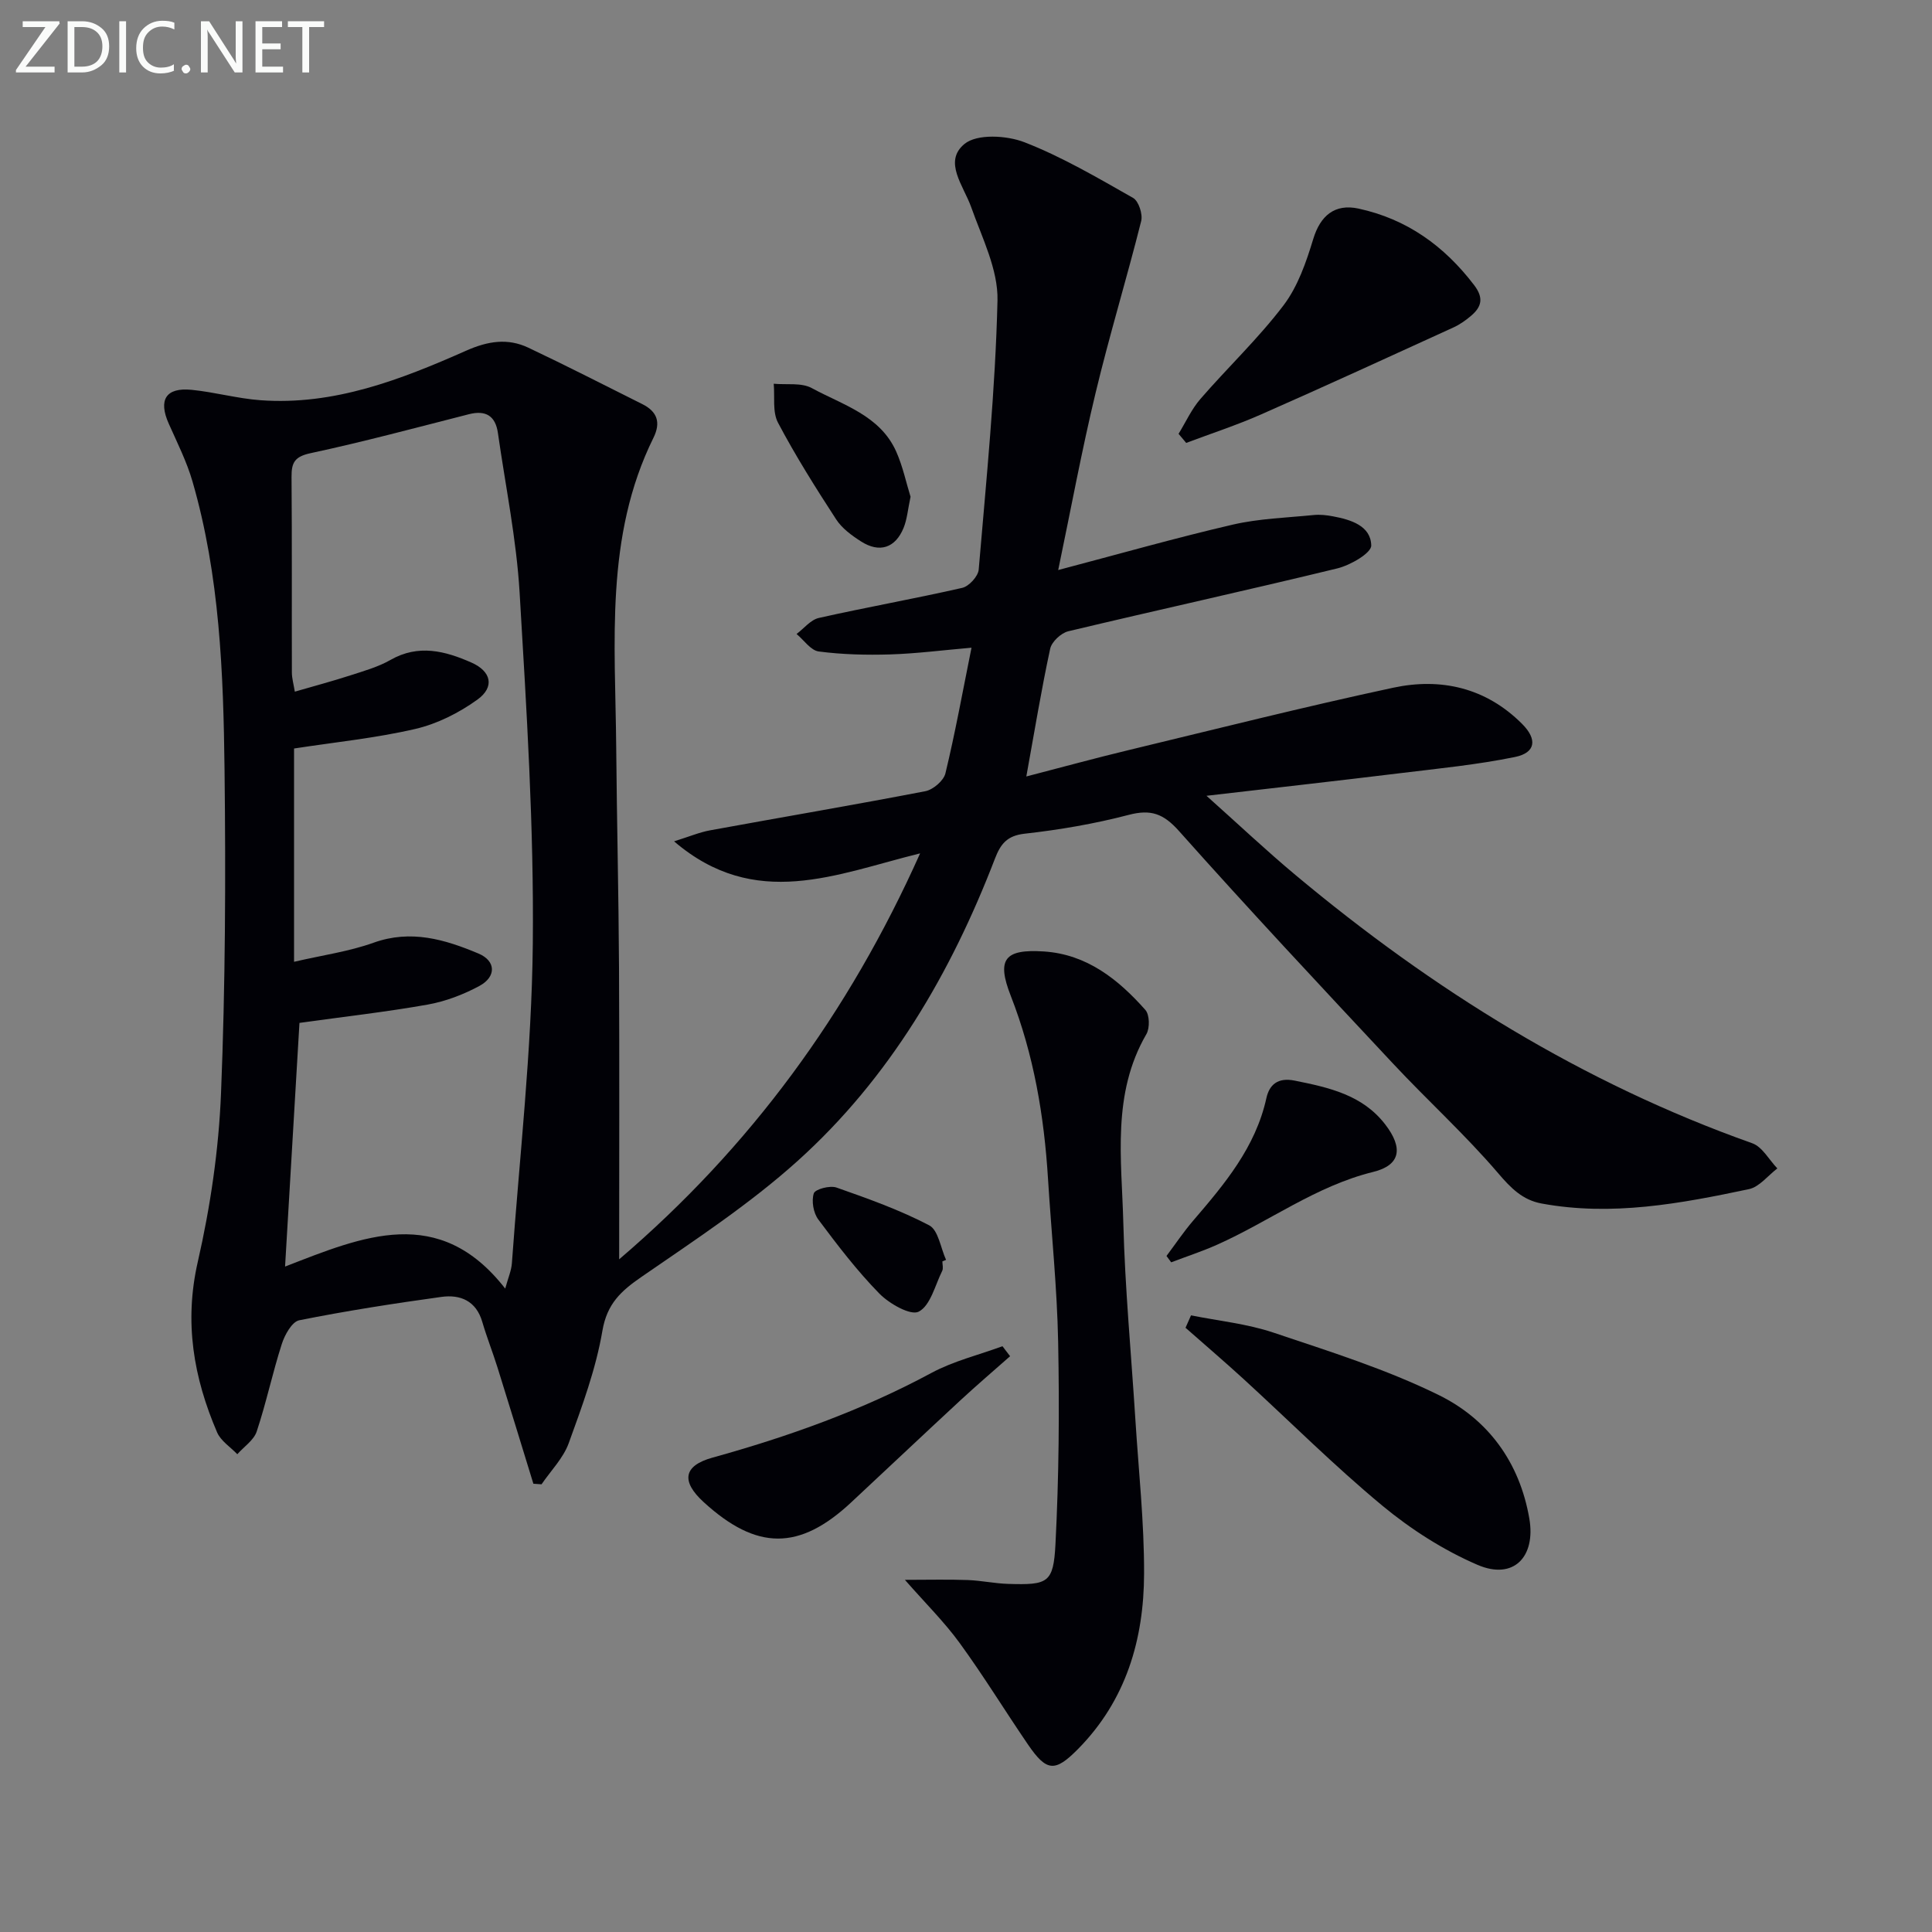 <svg enable-background="new 0 0 400 400" viewBox="0 0 400 400" xmlns="http://www.w3.org/2000/svg"><rect x="0" y="0" width="400" height="400" fill="#808080" stroke="none"/><g fill="#010106"><path d="m219.09 118.02c12.74-3.36 24.37-6.67 36.13-9.4 5.45-1.26 11.16-1.43 16.77-1.99 1.31-.13 2.68.02 3.98.27 3.71.69 7.85 1.96 7.93 6.04.03 1.57-4.32 4.08-7.02 4.74-18.53 4.51-37.16 8.59-55.71 13.02-1.49.36-3.43 2.17-3.74 3.61-1.82 8.41-3.21 16.91-4.94 26.45 7.27-1.88 14.22-3.79 21.22-5.47 18.22-4.39 36.39-8.97 54.71-12.9 9.92-2.13 19.23-.01 26.71 7.48 3.19 3.19 2.84 5.98-1.48 6.86-7.77 1.59-15.71 2.37-23.6 3.33-12.96 1.58-25.94 3.04-40.26 4.7 6.65 5.94 12.37 11.34 18.4 16.38 28.44 23.77 59.49 43.1 94.6 55.56 2.08.74 3.48 3.43 5.19 5.21-1.95 1.48-3.72 3.83-5.89 4.29-14.15 2.99-28.38 5.66-42.94 2.97-3.93-.73-6.35-3.19-8.99-6.29-6.8-7.95-14.6-15.03-21.75-22.68-14.89-15.92-29.79-31.84-44.28-48.11-3.25-3.65-5.85-4.59-10.48-3.37-7.04 1.84-14.28 3.08-21.52 3.89-3.67.41-4.98 2.16-6.14 5.17-9.14 23.76-21.81 45.42-40.82 62.55-9.94 8.96-21.29 16.4-32.35 24.03-4.25 2.93-7.14 5.55-8.1 11.17-1.35 7.93-4.21 15.65-6.97 23.26-1.13 3.11-3.71 5.7-5.63 8.52-.56-.04-1.13-.08-1.69-.12-2.47-8.03-4.92-16.06-7.43-24.07-.99-3.17-2.22-6.26-3.15-9.44-1.27-4.37-4.56-5.71-8.46-5.17-9.85 1.36-19.69 2.89-29.44 4.84-1.5.3-3.01 3.03-3.61 4.92-1.92 5.97-3.21 12.15-5.19 18.1-.6 1.81-2.64 3.15-4.02 4.71-1.42-1.49-3.41-2.74-4.18-4.52-4.87-11.33-6.86-22.8-4-35.31 2.61-11.42 4.34-23.22 4.81-34.92.9-22.28.99-44.62.73-66.92-.24-20.09-.99-40.23-6.64-59.74-1.19-4.11-3.16-8.01-4.91-11.95-2.2-4.93-.61-7.54 4.73-7.01 4.77.47 9.47 1.8 14.24 2.15 15.27 1.12 29.11-4.28 42.66-10.28 4.48-1.98 8.56-2.61 12.83-.59 7.93 3.75 15.74 7.76 23.59 11.68 3.07 1.54 3.88 3.77 2.3 6.97-10.11 20.46-7.89 42.43-7.71 64.14.13 15.15.5 30.29.58 45.44.1 19.95.03 39.89.03 60.51 27.13-23.18 47.48-50.91 62.31-84.05-17.36 4.27-34.1 11.93-50.94-2.49 3.23-1.01 5.3-1.89 7.46-2.28 14.85-2.72 29.74-5.24 44.56-8.1 1.61-.31 3.8-2.18 4.16-3.7 2.02-8.36 3.55-16.84 5.4-26.01-6.01.52-11.4 1.22-16.8 1.39-4.94.15-9.94.03-14.83-.61-1.66-.22-3.07-2.36-4.59-3.62 1.53-1.14 2.91-2.94 4.61-3.32 9.86-2.22 19.83-3.98 29.69-6.23 1.4-.32 3.3-2.39 3.41-3.79 1.57-18.55 3.45-37.11 3.89-55.7.15-6.41-3.2-12.99-5.44-19.32-1.58-4.45-5.85-9.44-1.39-13.1 2.59-2.13 8.73-1.78 12.41-.35 7.82 3.04 15.16 7.37 22.5 11.53 1.14.65 2.03 3.37 1.67 4.79-2.99 11.9-6.58 23.65-9.44 35.58-2.87 11.92-5.09 23.97-7.74 36.67zm-114.49 148.77c.6-2.21 1.27-3.71 1.38-5.25 1.58-22.02 4.11-44.04 4.33-66.08.25-24.25-1.29-48.54-2.73-72.78-.66-11.06-2.92-22.02-4.49-33.02-.5-3.53-2.49-4.8-6.01-3.9-10.91 2.78-21.79 5.71-32.8 8.07-3.29.71-3.94 1.96-3.92 4.9.11 13.5.03 27 .07 40.5 0 1.21.36 2.42.61 3.97 4.18-1.21 7.85-2.19 11.46-3.36 2.84-.92 5.79-1.75 8.35-3.21 5.79-3.31 11.32-1.85 16.74.54 4.14 1.82 4.87 5.07 1.25 7.68-3.8 2.74-8.32 5.02-12.86 6.07-8.18 1.9-16.61 2.74-25.1 4.05v44.16c5.93-1.38 11.39-2.13 16.46-3.95 7.75-2.78 14.79-.67 21.7 2.23 3.68 1.54 3.74 4.82.2 6.73-3.31 1.78-7.01 3.19-10.7 3.85-8.63 1.53-17.35 2.51-26.54 3.79-.98 16.52-1.96 33.21-2.98 50.45 16.08-6.24 31.84-13.06 45.58 4.56z"/><path d="m187.35 327.09c4.87 0 8.94-.11 13 .04 2.81.1 5.6.72 8.42.8 8.18.24 9.33-.16 9.75-8.18.72-13.92.83-27.9.56-41.85-.22-11.29-1.4-22.55-2.1-33.83-.8-12.99-2.94-25.68-7.71-37.89-2.96-7.56-1.33-9.72 6.85-9.19 8.9.58 15.41 5.78 21.02 12.11.88 1 .94 3.74.21 5-7.19 12.37-5.12 25.88-4.78 39.05.35 13.61 1.64 27.2 2.5 40.79.67 10.62 1.83 21.24 1.8 31.86-.04 13.65-3.74 26.27-13.71 36.35-4.71 4.76-6.45 4.69-10.29-.91-4.78-6.99-9.2-14.23-14.18-21.07-3.19-4.39-7.1-8.24-11.34-13.08z"/><path d="m246.59 272.33c5.7 1.15 11.58 1.73 17.05 3.57 11.58 3.89 23.35 7.57 34.26 12.94 10.16 5 16.71 13.86 18.73 25.55 1.37 7.96-3.28 12.81-10.74 9.59-7.03-3.03-13.76-7.34-19.67-12.23-9.96-8.25-19.14-17.44-28.7-26.19-3.96-3.62-8.04-7.11-12.07-10.66.38-.86.76-1.71 1.14-2.57z"/><path d="m244.01 89.82c1.49-2.43 2.69-5.11 4.53-7.23 5.65-6.52 11.99-12.51 17.19-19.36 2.97-3.91 4.71-8.96 6.16-13.74 1.46-4.82 4.44-7.36 9.35-6.31 10.04 2.17 17.78 7.74 23.97 15.86 2 2.63 1.56 4.45-.59 6.3-1.12.96-2.37 1.85-3.71 2.46-13.25 6.05-26.48 12.13-39.81 18-5.05 2.23-10.33 3.95-15.51 5.9-.53-.63-1.06-1.26-1.58-1.88z"/><path d="m209.13 280.79c-3.44 3.04-6.94 6.03-10.31 9.15-7.56 7-15.05 14.08-22.59 21.11-10.73 10.02-19.57 9.99-30.56-.07-4.64-4.25-4.25-7.5 1.83-9.19 15.71-4.36 30.93-9.78 45.34-17.54 4.57-2.46 9.79-3.72 14.71-5.53.53.69 1.06 1.38 1.58 2.07z"/><path d="m241.51 260.03c1.83-2.43 3.52-4.97 5.5-7.28 6.52-7.6 12.93-15.19 15.18-25.39.61-2.77 2.35-4.34 5.86-3.63 7.1 1.43 14.05 2.95 18.76 9.09 3.73 4.85 3.18 8.41-2.49 9.81-11.88 2.92-21.51 10.26-32.39 15.1-3.08 1.37-6.3 2.42-9.45 3.62-.33-.44-.65-.88-.97-1.32z"/><path d="m188.52 102.85c-.56 2.61-.71 4.65-1.44 6.44-1.71 4.18-4.99 5.25-8.81 2.81-1.93-1.23-3.95-2.71-5.16-4.58-4.24-6.52-8.4-13.13-12.03-20-1.18-2.23-.64-5.36-.89-8.07 2.65.25 5.73-.27 7.88.9 6.43 3.5 14.11 5.63 17.47 13.12 1.39 3.12 2.09 6.54 2.98 9.38z"/><path d="m195.11 261.16c0 .66.23 1.44-.04 1.97-1.48 2.98-2.42 7.15-4.85 8.43-1.67.88-6.11-1.64-8.17-3.75-4.62-4.72-8.67-10.02-12.63-15.33-1.02-1.36-1.44-3.84-.93-5.41.29-.87 3.34-1.68 4.7-1.2 6.52 2.29 13.09 4.63 19.19 7.82 1.89.99 2.37 4.69 3.49 7.15-.25.11-.51.22-.76.32z"/></g><path d="m12.4 4.8-7.1 9h6v1.2h-8v-.5l6.1-8.9h-4.7v-1.2h7.6v.4z" fill="#fafbfa"/><path d="m14 14v-9.6h3c1.6 0 2.9.5 4 1.4s1.6 2.2 1.6 3.8-.5 3-1.6 3.9-2.4 1.5-4 1.5h-3zm1.4-8.4v8.2h1.6c1.3 0 2.4-.4 3.1-1.1s1.1-1.8 1.1-3.1-.4-2.3-1.2-3-1.8-1-3.1-1z" fill="#fafbfa"/><path d="m26.1 4.4v10.6h-1.4v-10.6z" fill="#fafbfa"/><path d="m36.1 14.6c-.8.4-1.8.6-2.9.6-1.5 0-2.7-.5-3.6-1.4s-1.4-2.2-1.4-3.8c0-1.7.5-3.1 1.5-4.1s2.3-1.6 3.9-1.6c1 0 1.8.1 2.5.4v1.4c-.8-.4-1.6-.6-2.5-.6-1.2 0-2.1.4-2.9 1.2s-1.1 1.8-1.1 3.2c0 1.3.3 2.3 1 3s1.6 1.1 2.7 1.1c1 0 2-.2 2.7-.7v1.3z" fill="#fafbfa"/><path d="m37.6 14.3c0-.2.1-.5.3-.6s.4-.3.6-.3c.3 0 .5.1.6.3s.3.4.3.6-.1.4-.3.6-.4.3-.6.3c-.3 0-.5-.1-.6-.3s-.3-.4-.3-.6z" fill="#fafbfa"/><path d="m50.2 15h-1.6l-5.3-8.2c-.2-.2-.3-.5-.4-.7 0 .2.1.7.1 1.5v7.4h-1.4v-10.6h1.7l5.2 8.1c.2.4.4.6.4.7 0-.3-.1-.8-.1-1.5v-7.3h1.4z" fill="#fafbfa"/><path d="m58.6 15h-5.7v-10.6h5.5v1.2h-4.1v3.4h3.8v1.2h-3.8v3.6h4.3z" fill="#fafbfa"/><path d="m67.1 5.6h-3.1v9.4h-1.4v-9.4h-3v-1.2h7.5z" fill="#fafbfa"/></svg>